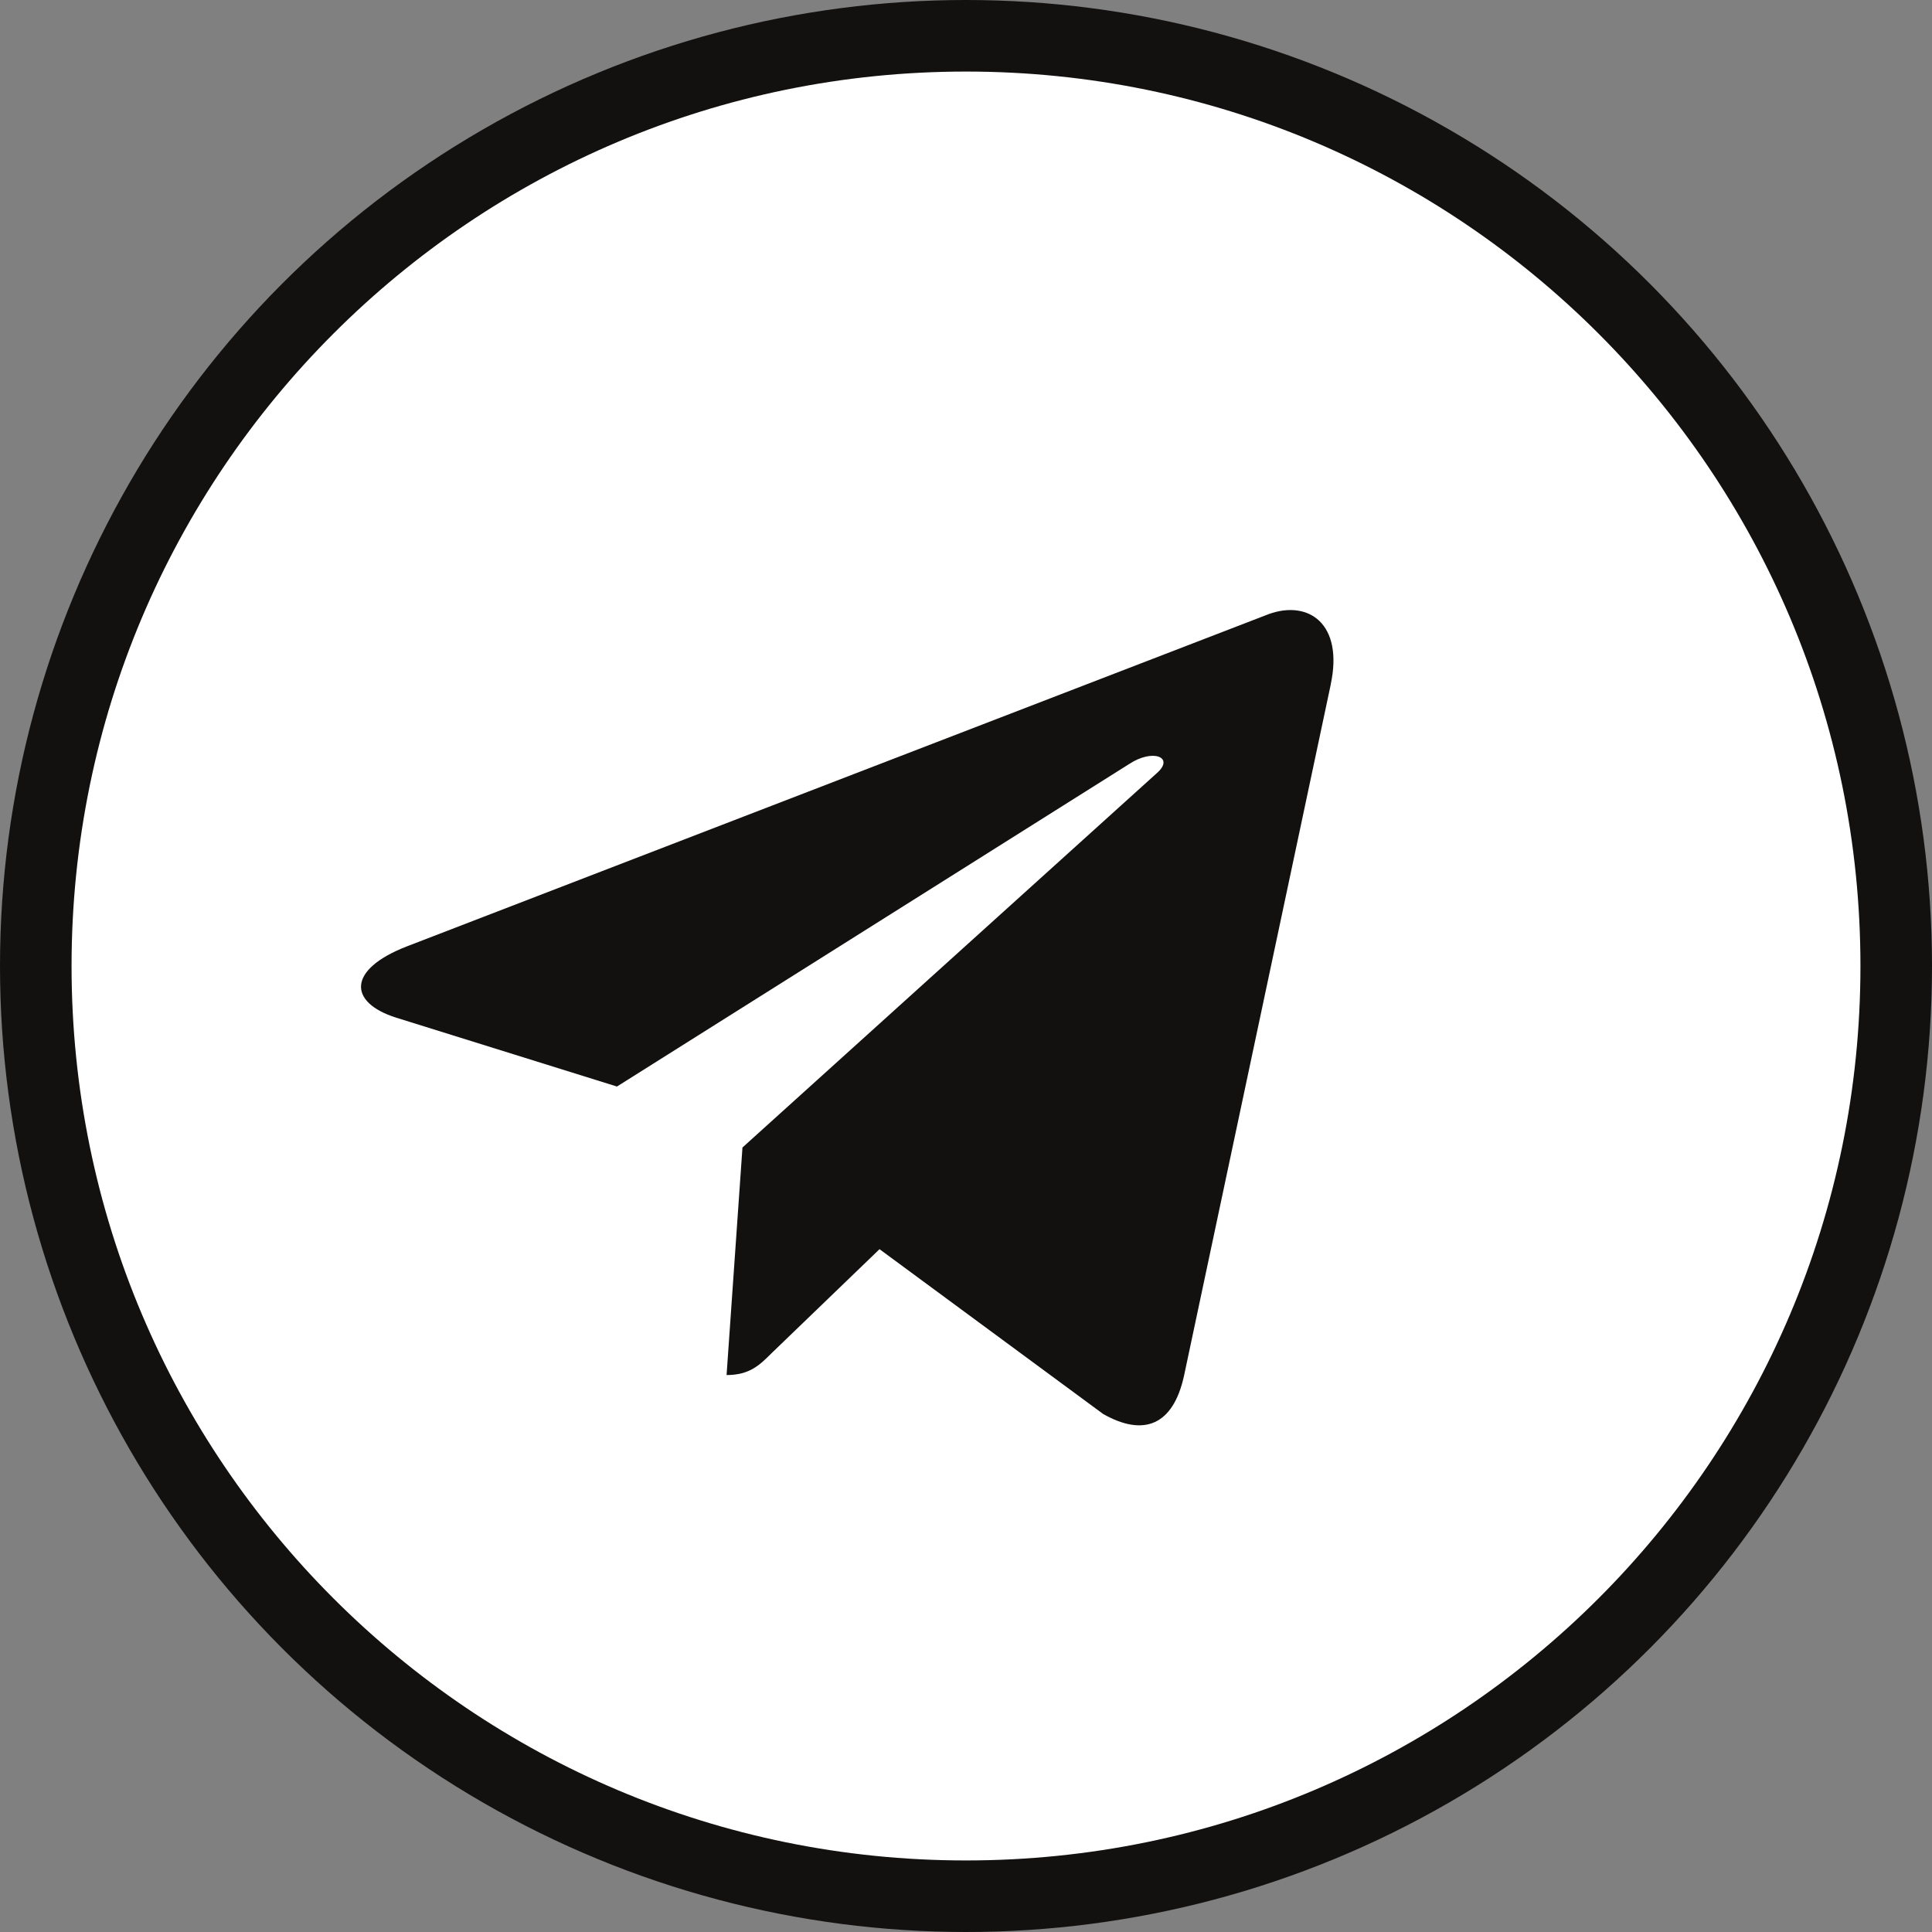 <?xml version="1.0" encoding="UTF-8"?> <svg xmlns="http://www.w3.org/2000/svg" width="54" height="54" viewBox="0 0 54 54" fill="none"><rect x="0" y="0" width="54" height="54" fill="#808080" stroke="none"/><circle cx="27" cy="27" r="27" fill="#131010"></circle><path d="M27 52C40.807 52 52 40.807 52 27C52 13.193 40.807 2 27 2C13.193 2 2 13.193 2 27C2 40.807 13.193 52 27 52Z" fill="white"></path><path d="M11.356 26.458L35.46 17.165C36.579 16.76 37.556 17.438 37.194 19.129L37.196 19.127L33.092 38.462C32.788 39.833 31.973 40.167 30.833 39.521L24.583 34.915L21.569 37.819C21.235 38.152 20.954 38.433 20.308 38.433L20.752 32.073L32.335 21.608C32.84 21.165 32.223 20.915 31.558 21.356L17.244 30.369L11.073 28.444C9.733 28.019 9.704 27.104 11.356 26.458Z" fill="#131010"></path></svg> 